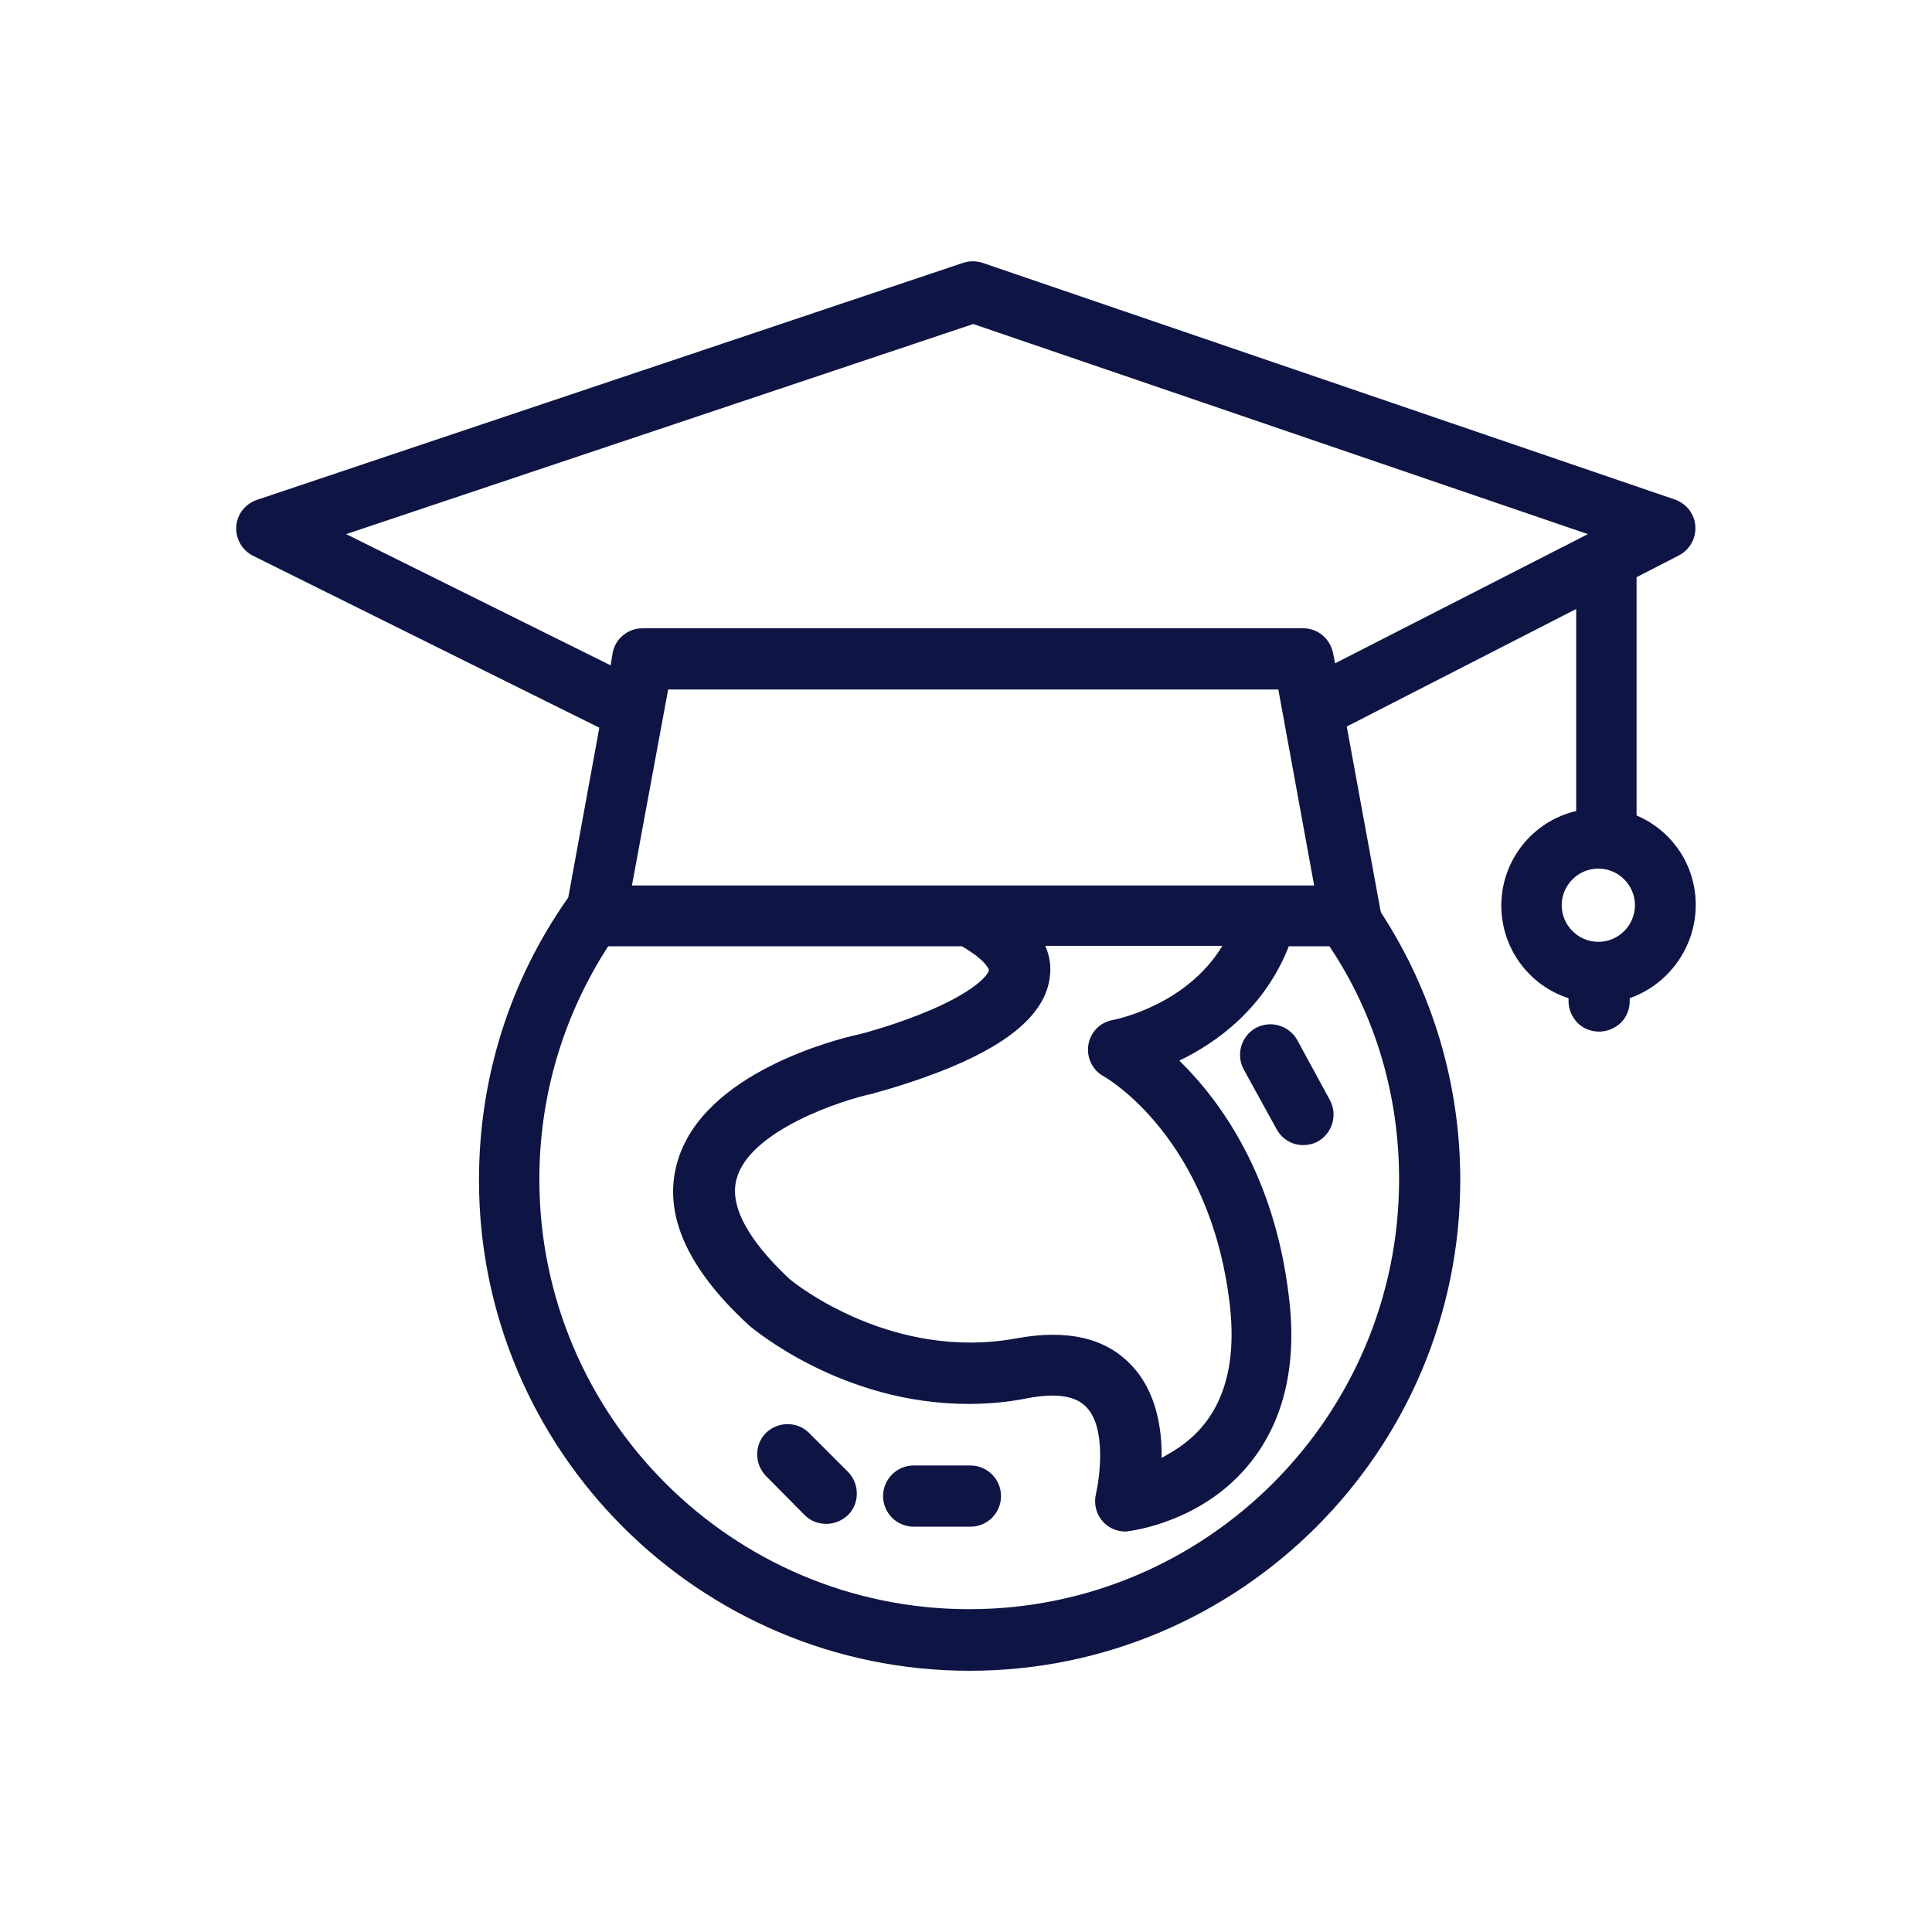 <?xml version="1.0" encoding="utf-8"?>
<!-- Generator: Adobe Illustrator 25.3.0, SVG Export Plug-In . SVG Version: 6.00 Build 0)  -->
<svg version="1.1" id="Layer_1" xmlns="http://www.w3.org/2000/svg" xmlns:xlink="http://www.w3.org/1999/xlink" x="0px" y="0px"
	 viewBox="0 0 480 480" style="enable-background:new 0 0 480 480;" xml:space="preserve">
<style type="text/css">
	.st0{fill:#0E1444;}
</style>
<g>
	<g>
		<g>
			<path class="st0" d="M201,356c-2.9-2.9-7.7-2.9-10.7,0c-2.9,2.9-2.9,7.7,0,10.7l9.6,9.7c1.5,1.5,3.4,2.2,5.4,2.2
				c2,0,3.9-0.8,5.4-2.2c2.9-2.9,2.9-7.7,0-10.7L201,356z"/>
			<path class="st0" d="M241.1,364.1h-14.1c-4.2,0-7.6,3.4-7.6,7.6c0,4.2,3.4,7.6,7.6,7.6h14.1c4.2,0,7.6-3.4,7.6-7.6
				C248.7,367.5,245.3,364.1,241.1,364.1z"/>
			<path class="st0" d="M322.3,258.4c-2-3.6-6.6-5-10.3-3c-3.6,2-5,6.6-3,10.3l8.2,14.9c1.4,2.5,3.9,3.9,6.6,3.9
				c1.2,0,2.5-0.3,3.6-0.9c3.6-2,5-6.6,3-10.3L322.3,258.4z"/>
			<path class="st0" d="M421.3,224.8c0-10-6-18.5-14.7-22.2v-59.2l10.5-5.4c2.7-1.4,4.3-4.2,4.1-7.3c-0.2-3-2.2-5.6-5.1-6.6
				l-172-58.8c-1.6-0.5-3.2-0.5-4.8,0L63.8,124.2c-2.9,1-4.9,3.6-5.1,6.6s1.4,5.9,4.2,7.3l86,42.7l-7.7,42.1c0,0.1-0.1,0.1-0.1,0.2
				c-14.5,20.6-22.1,44.8-22.1,70.1c0,67.2,54.7,121.9,121.9,121.9s121.9-54.7,121.9-121.9c0-23.7-6.8-46.7-19.7-66.5
				c-0.1-0.3-0.1-0.6-0.2-0.9l-8.3-45.3l57-29.2v50.2c-10.7,2.5-18.6,12.1-18.6,23.5c0,10.7,7,19.9,16.7,23c0,0.2,0,0.5,0,0.7
				c0,2,0.8,3.9,2.2,5.4c1.4,1.4,3.3,2.2,5.4,2.2c2,0,3.9-0.8,5.4-2.2c1.4-1.4,2.2-3.3,2.2-5.4c0-0.2,0-0.5,0-0.7
				C414.3,244.7,421.3,235.6,421.3,224.8z M347.6,293c0,58.9-47.9,106.8-106.8,106.8S134,351.9,134,293c0-20.7,5.9-40.6,17.1-57.9
				H239c6.3,3.7,6.7,5.9,6.7,5.9c0,0.8-2.6,4.8-14.4,9.9c-8.4,3.6-17,5.9-18,6.1c-4.6,1-38.9,9.3-45.1,32
				c-3.5,12.6,2.5,26.1,17.7,40.1c0.1,0.1,0.2,0.2,0.2,0.2c1.1,0.9,23.1,19.5,54.5,19.5c4.7,0,9.6-0.4,14.6-1.4
				c7.2-1.4,12.2-0.6,14.8,2.3c4.9,5.2,3.2,17.5,2.3,21.4c-0.6,2.4,0,5,1.6,6.8c1.4,1.7,3.6,2.6,5.7,2.6c0.3,0,0.5,0,0.8-0.1
				c0.8-0.1,18.7-2.3,30.4-17.2c8.3-10.5,11.5-24.4,9.4-41.2c-3.6-30.2-17.1-48.6-27.2-58.5c9.4-4.5,21.2-13.1,27.2-28.4h10.1
				C341.8,252.3,347.6,272.3,347.6,293z M274.2,267.4c1.1,0.6,26.4,15.5,31.3,56.4c1.9,15.9-1.8,27.6-11.2,34.8
				c-1.9,1.5-3.9,2.6-5.7,3.6c0.1-7.3-1.3-16.4-7.4-22.9c-6.4-6.9-16-9.1-28.6-6.8c-30.8,5.7-54.9-13.4-56.4-14.7
				c-7.3-6.8-15.5-16.6-13.2-24.9c3.2-12,26.1-19.6,33.9-21.2c0.1,0,0.2,0,0.2-0.1c0.4-0.1,9.7-2.5,19.5-6.6
				c15.2-6.4,23.1-13.7,24.2-22.1c0.4-2.7,0-5.4-1.1-7.9h44c-9,14.8-26.3,18.2-27.1,18.4c-3.2,0.5-5.7,3-6.2,6.2
				C269.9,262.7,271.4,265.9,274.2,267.4z M157,220l9-48.7h151.6l8.9,48.7H157z M331.7,164.8l-0.5-2.5c-0.7-3.6-3.8-6.2-7.4-6.2
				H159.6c-3.6,0-6.8,2.6-7.4,6.2l-0.5,3L86,132.7l155.8-52.2l152.7,52.2L331.7,164.8z M397.1,234c-5,0-9.1-4.1-9.1-9.1
				s4.1-9.1,9.1-9.1c5,0,9.1,4.1,9.1,9.1S402.1,234,397.1,234z"/>
		</g>
	</g>
</g>
</svg>
